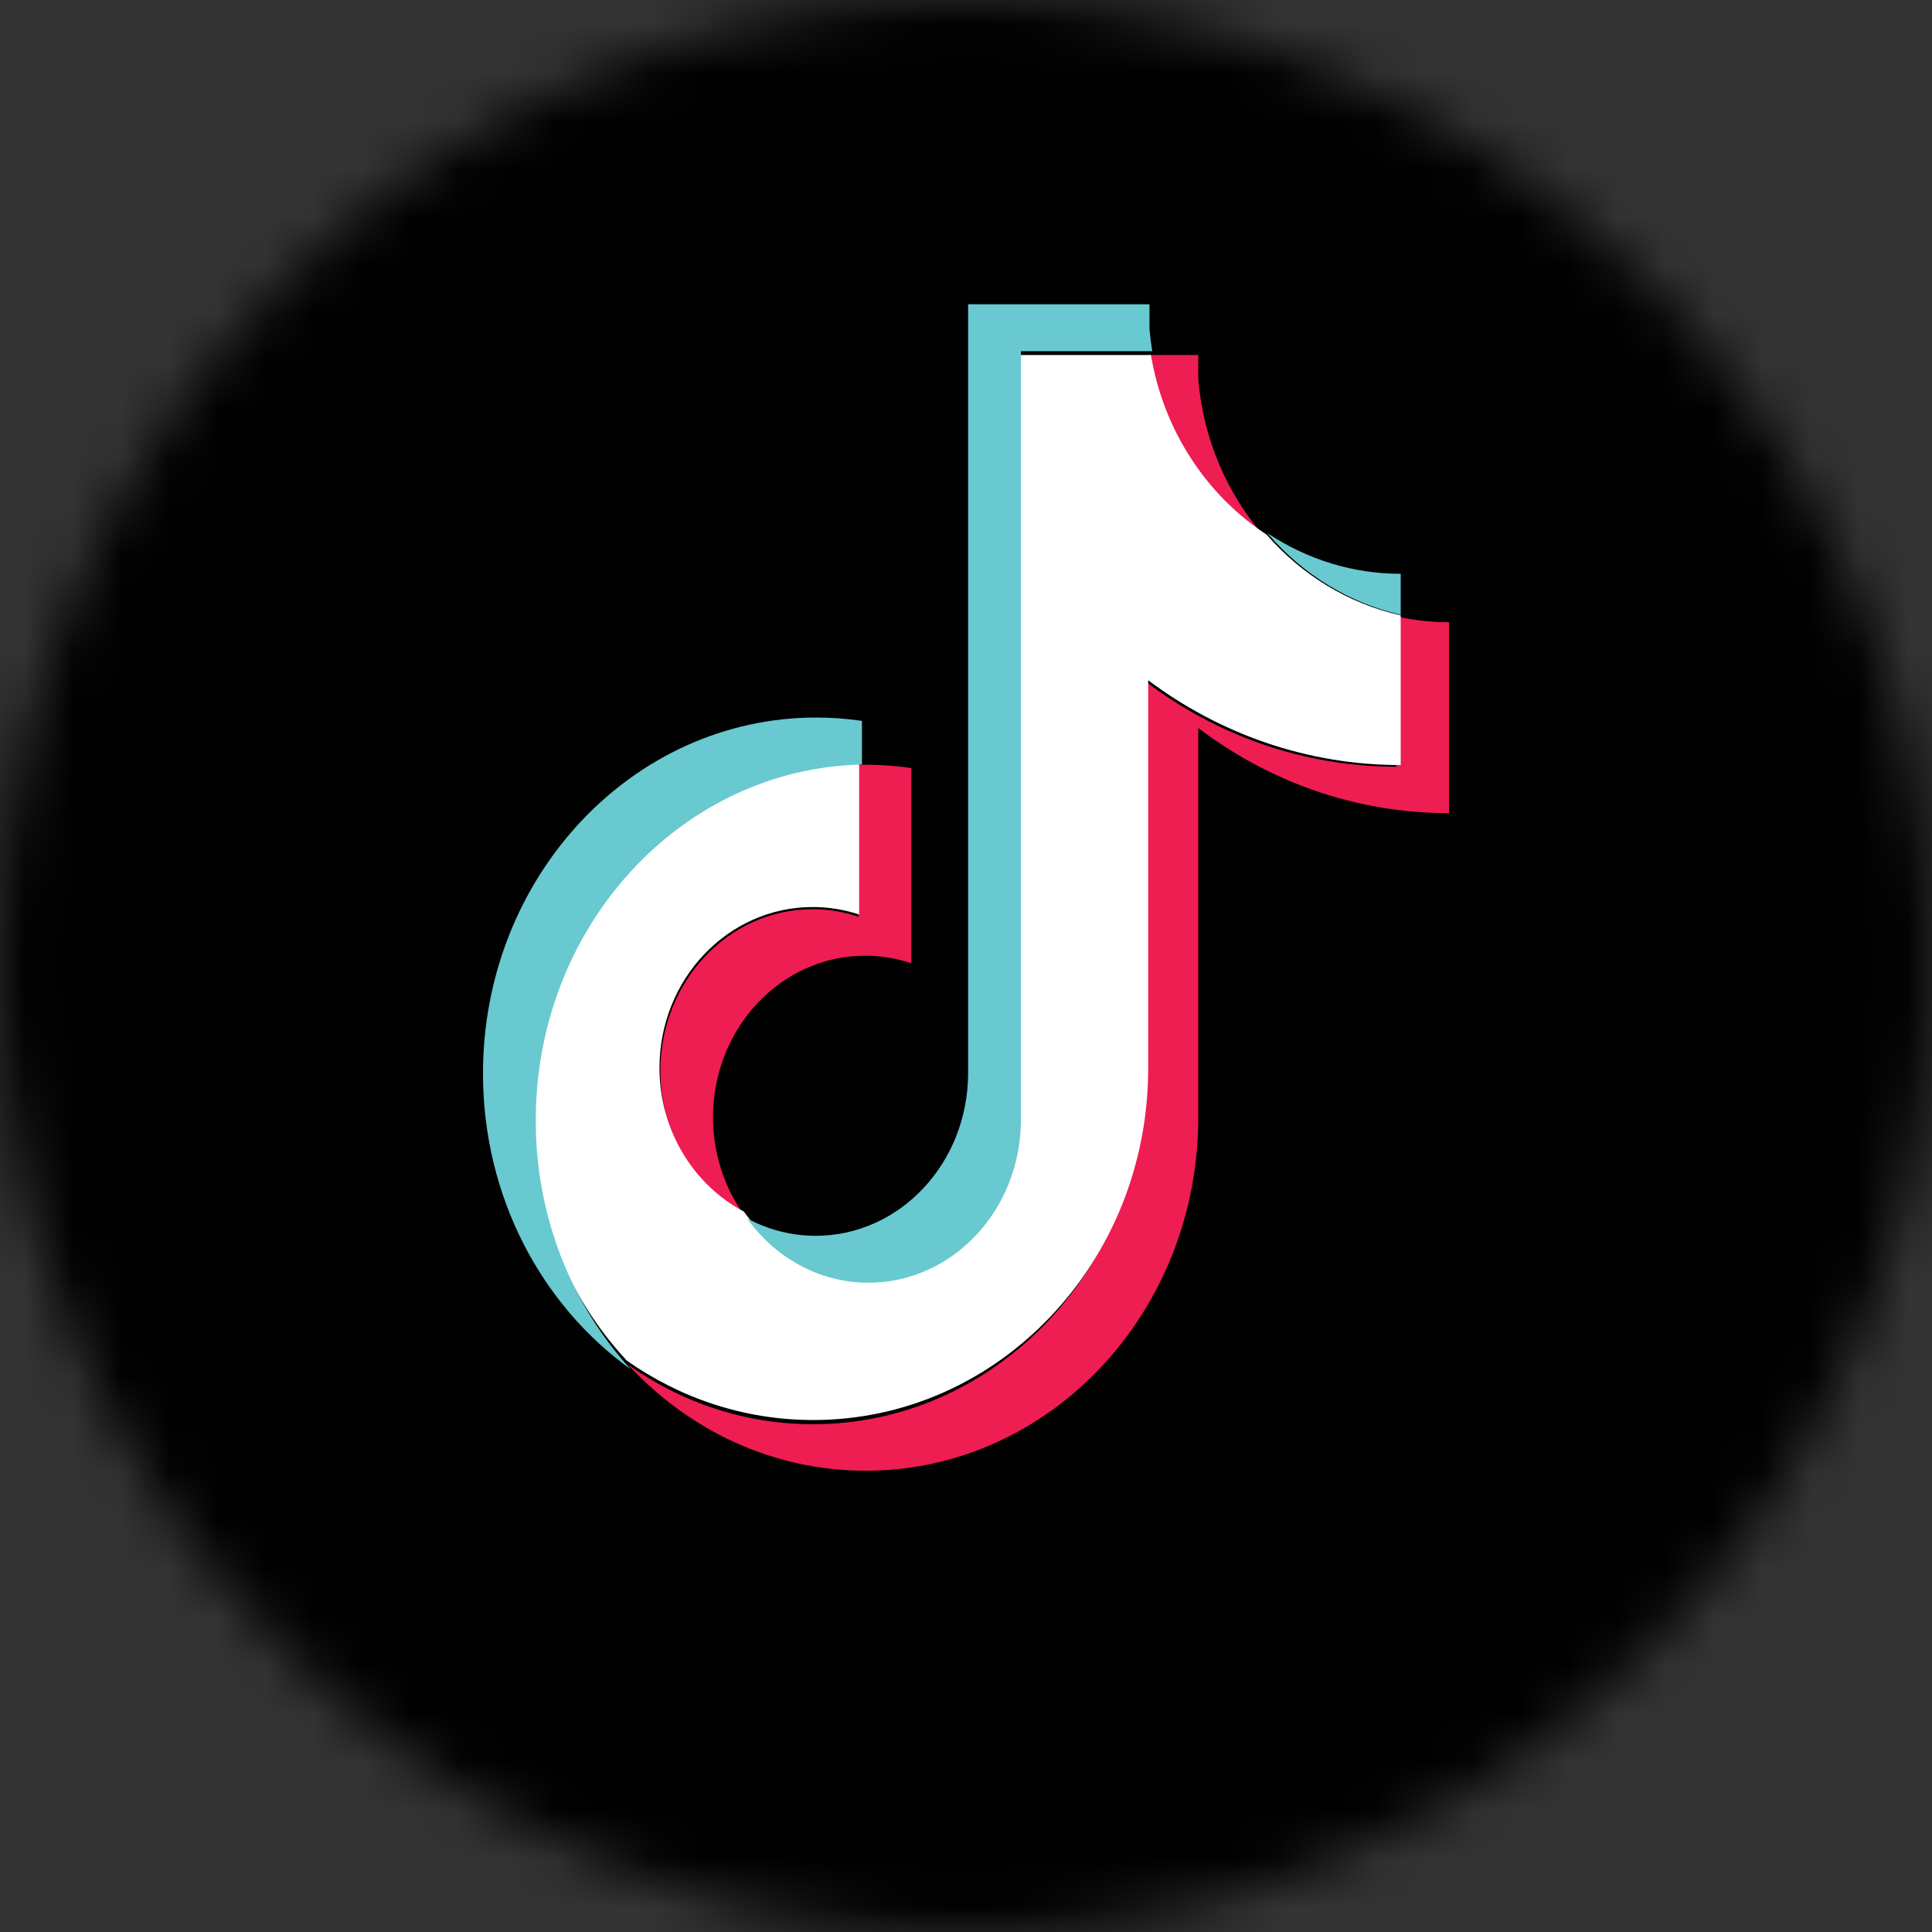 <svg width="40" height="40" viewBox="0 0 40 40" fill="none" xmlns="http://www.w3.org/2000/svg">
<rect x="0" y="0" width="40" height="40" fill="#333333" stroke="none"/>
<g clip-path="url(#clip0_154_4)">
<mask id="mask0_154_4" style="mask-type:luminance" maskUnits="userSpaceOnUse" x="0" y="0" width="40" height="40">
<path d="M40 20C40 8.954 31.046 0 20 0C8.954 0 0 8.954 0 20C0 31.046 8.954 40 20 40C31.046 40 40 31.046 40 20Z" fill="white"/>
</mask>
<g mask="url(#mask0_154_4)">
<path fill-rule="evenodd" clip-rule="evenodd" d="M4 0H36C38.209 0 40 1.88 40 4.2V37.8C40 40.12 38.209 42 36 42H4C1.791 42 0 40.12 0 37.8V4.2C0 1.88 1.791 0 4 0Z" fill="#010101"/>
<path fill-rule="evenodd" clip-rule="evenodd" d="M24.809 15.073C26.272 16.183 28.064 16.836 30 16.836V12.883C29.634 12.883 29.268 12.842 28.91 12.761V15.874C26.974 15.874 25.182 15.22 23.719 14.111V22.179C23.719 26.215 20.636 29.487 16.833 29.487C15.414 29.487 14.095 29.032 13 28.251C14.25 29.608 15.994 30.45 17.923 30.45C21.726 30.45 24.809 27.178 24.809 23.141L24.809 15.073ZM26.154 11.084C25.406 10.217 24.915 9.097 24.809 7.858V7.35H23.776C24.036 8.924 24.923 10.269 26.154 11.084ZM15.405 25.154C14.987 24.572 14.762 23.861 14.763 23.13C14.763 21.284 16.173 19.787 17.912 19.787C18.236 19.787 18.559 19.84 18.868 19.944V15.902C18.507 15.849 18.142 15.827 17.778 15.835V18.981C17.469 18.877 17.146 18.824 16.822 18.825C15.082 18.825 13.673 20.321 13.673 22.168C13.673 23.473 14.377 24.603 15.405 25.154Z" fill="#EE1D52"/>
<path fill-rule="evenodd" clip-rule="evenodd" d="M23.772 14.084C25.246 15.189 27.05 15.84 29 15.84V12.74C27.912 12.497 26.948 11.9 26.224 11.069C24.984 10.258 24.091 8.918 23.829 7.35H21.096V23.079C21.09 24.913 19.672 26.397 17.924 26.397C16.894 26.397 15.978 25.882 15.399 25.083C14.364 24.535 13.654 23.409 13.654 22.109C13.654 20.27 15.074 18.779 16.826 18.779C17.162 18.779 17.485 18.834 17.788 18.935V15.802C14.026 15.883 11 19.11 11 23.079C11 25.06 11.754 26.856 12.976 28.169C14.08 28.946 15.408 29.4 16.837 29.4C20.667 29.4 23.772 26.141 23.772 22.12V14.084Z" fill="white"/>
<path fill-rule="evenodd" clip-rule="evenodd" d="M29 12.728V11.88C28.024 11.881 27.067 11.589 26.238 11.037C26.972 11.894 27.937 12.486 29 12.728ZM23.856 7.271C23.831 7.119 23.812 6.966 23.799 6.813V6.3H20.044V22.226C20.038 24.083 18.628 25.586 16.888 25.586C16.378 25.586 15.895 25.456 15.468 25.226C16.045 26.035 16.956 26.557 17.981 26.557C19.72 26.557 21.13 25.053 21.137 23.197V7.271H23.856ZM17.846 15.828V14.925C17.532 14.879 17.216 14.856 16.899 14.856C13.089 14.856 10 18.156 10 22.226C10 24.778 11.214 27.027 13.059 28.35C11.842 27.021 11.092 25.203 11.092 23.197C11.092 19.178 14.103 15.911 17.846 15.828Z" fill="#69C9D0"/>
</g>
</g>
<defs>
<clipPath id="clip0_154_4">
<rect width="40" height="40" fill="white"/>
</clipPath>
</defs>
</svg>
